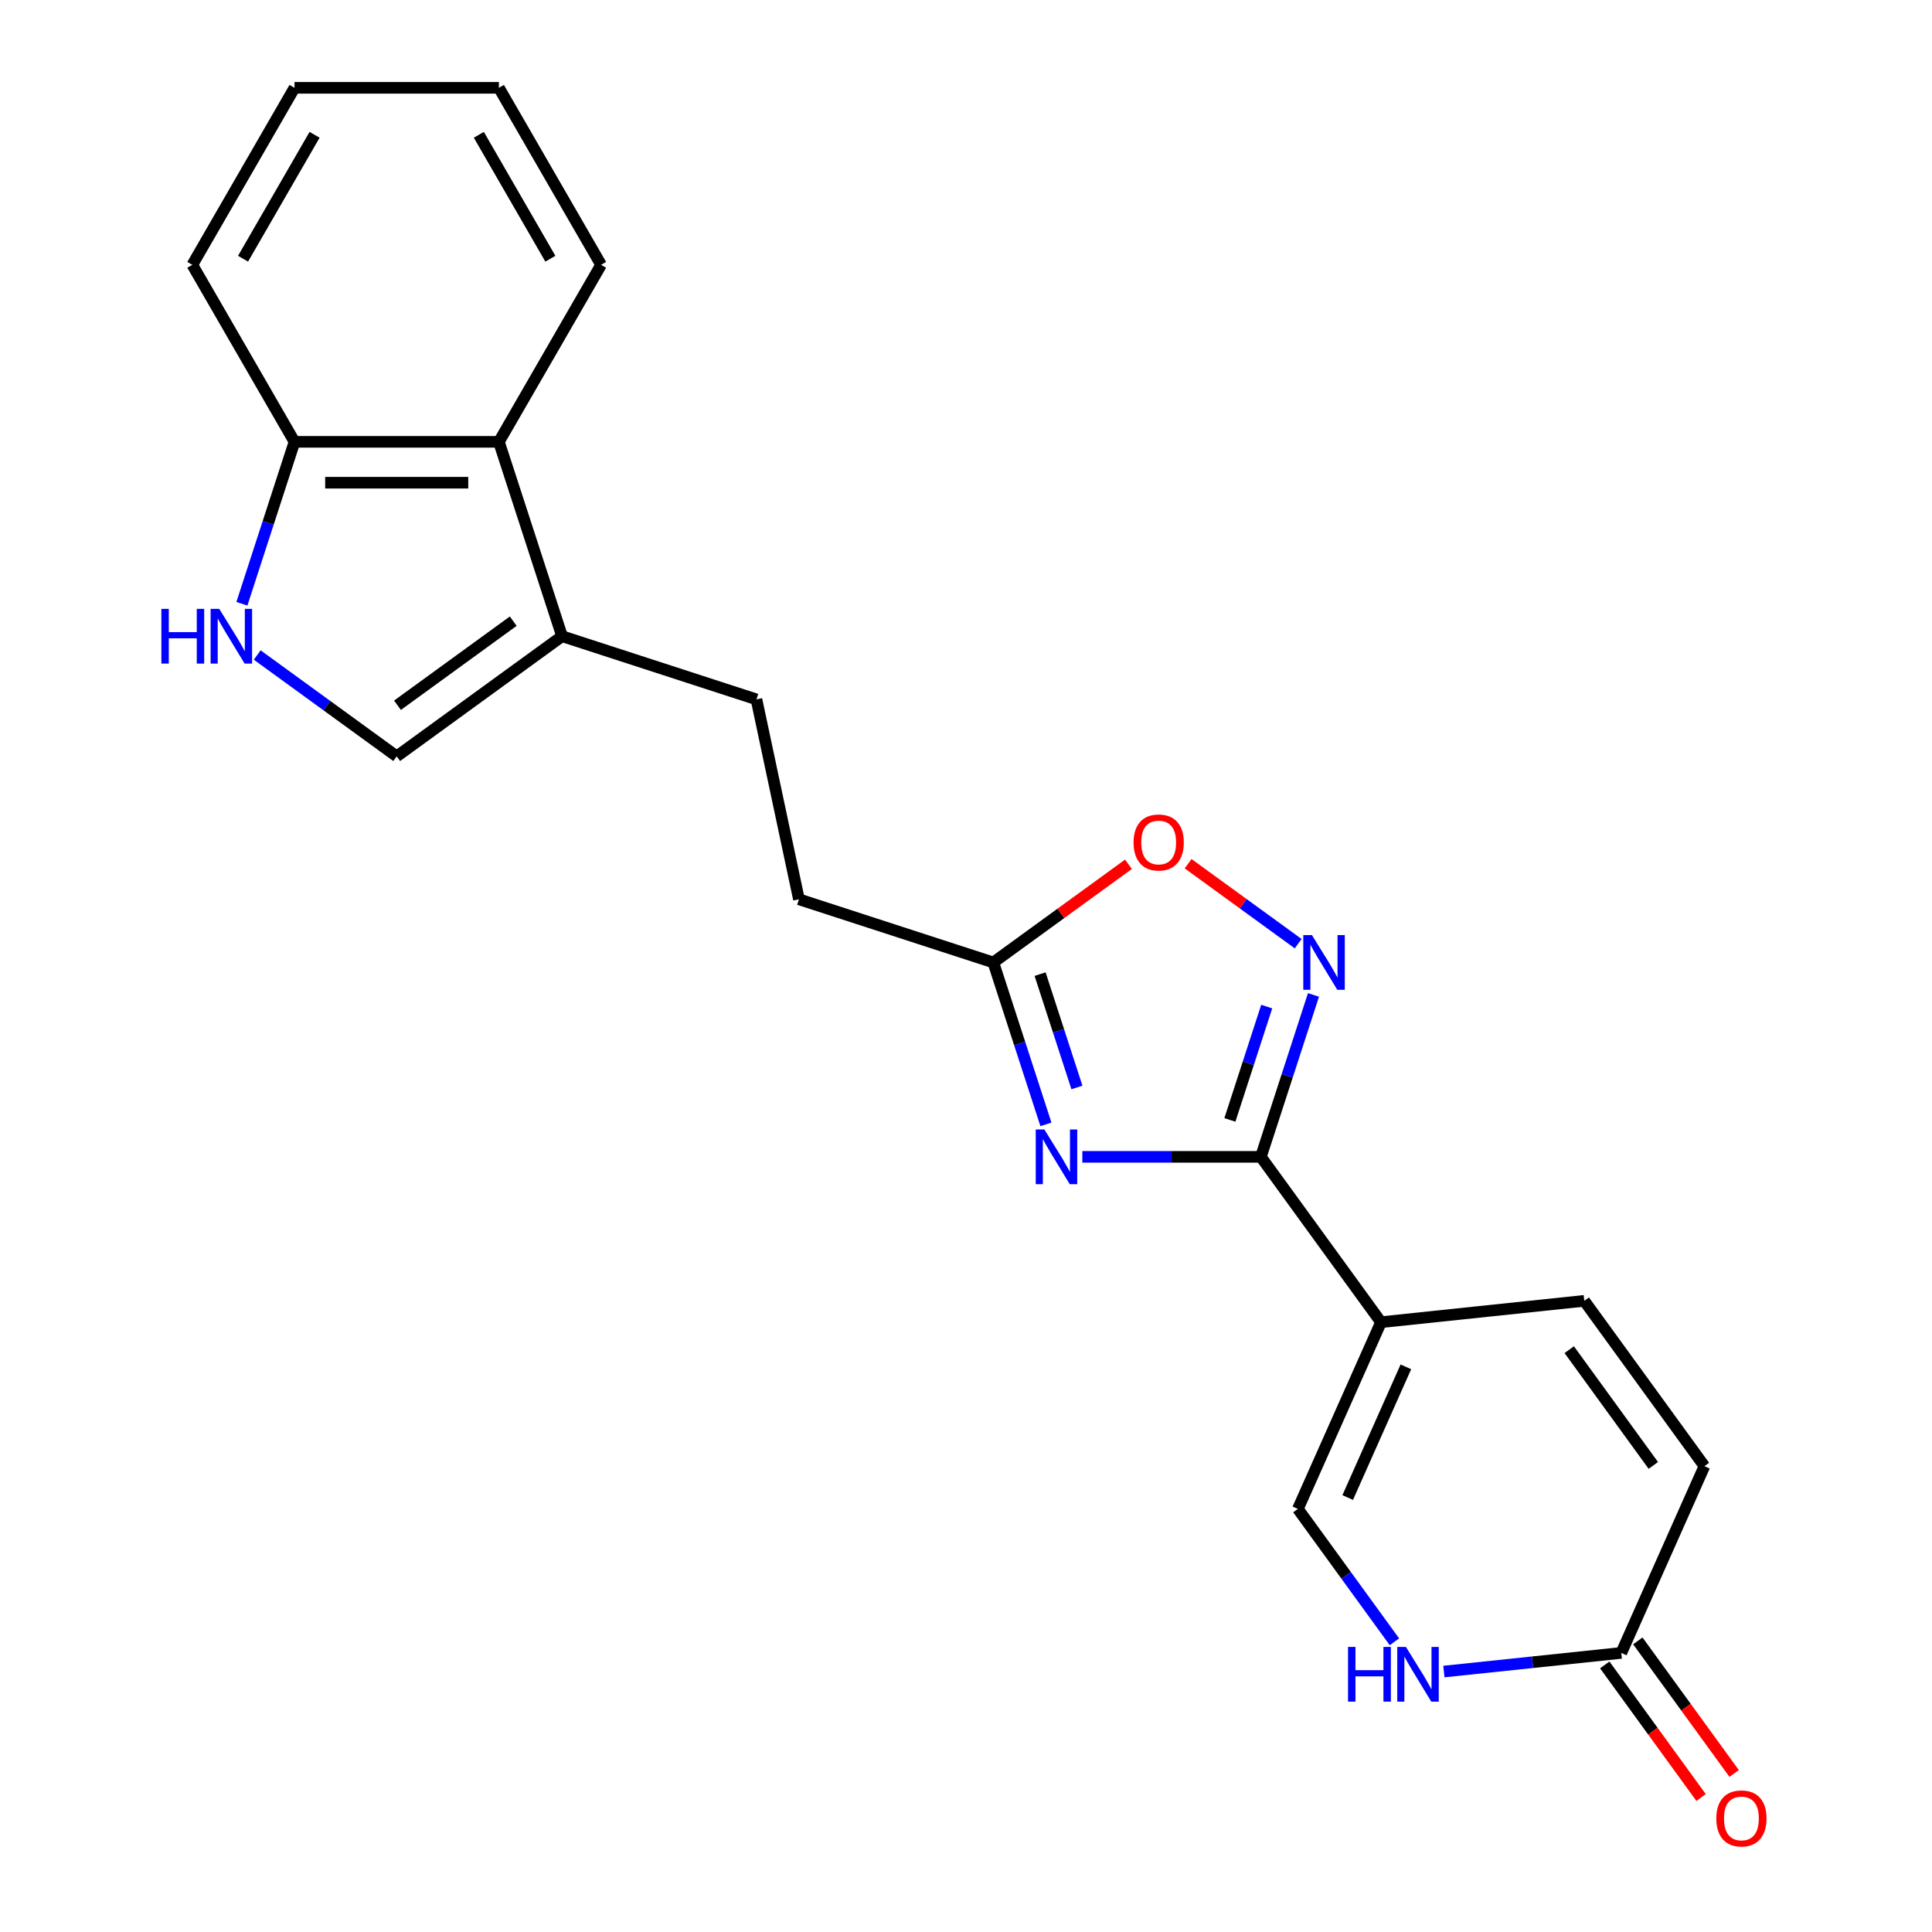 <?xml version='1.0' encoding='iso-8859-1'?>
<svg version='1.1' baseProfile='full'
              xmlns='http://www.w3.org/2000/svg'
                      xmlns:rdkit='http://www.rdkit.org/xml'
                      xmlns:xlink='http://www.w3.org/1999/xlink'
                  xml:space='preserve'
width='1000px' height='1000px' viewBox='0 0 1000 1000'>
<!-- END OF HEADER -->
<rect style='opacity:1.0;fill:#FFFFFF;stroke:none' width='1000' height='1000' x='0' y='0'> </rect>
<path class='bond-0' d='M 652.627,598.781 L 606.424,598.781' style='fill:none;fill-rule:evenodd;stroke:#000000;stroke-width:6px;stroke-linecap:butt;stroke-linejoin:miter;stroke-opacity:1' />
<path class='bond-0' d='M 606.424,598.781 L 560.22,598.781' style='fill:none;fill-rule:evenodd;stroke:#0000FF;stroke-width:6px;stroke-linecap:butt;stroke-linejoin:miter;stroke-opacity:1' />
<path class='bond-1' d='M 652.627,598.781 L 714.81,684.368' style='fill:none;fill-rule:evenodd;stroke:#000000;stroke-width:6px;stroke-linecap:butt;stroke-linejoin:miter;stroke-opacity:1' />
<path class='bond-2' d='M 652.627,598.781 L 666.243,556.877' style='fill:none;fill-rule:evenodd;stroke:#000000;stroke-width:6px;stroke-linecap:butt;stroke-linejoin:miter;stroke-opacity:1' />
<path class='bond-2' d='M 666.243,556.877 L 679.858,514.972' style='fill:none;fill-rule:evenodd;stroke:#0000FF;stroke-width:6px;stroke-linecap:butt;stroke-linejoin:miter;stroke-opacity:1' />
<path class='bond-2' d='M 636.589,579.672 L 646.12,550.338' style='fill:none;fill-rule:evenodd;stroke:#000000;stroke-width:6px;stroke-linecap:butt;stroke-linejoin:miter;stroke-opacity:1' />
<path class='bond-2' d='M 646.12,550.338 L 655.651,521.005' style='fill:none;fill-rule:evenodd;stroke:#0000FF;stroke-width:6px;stroke-linecap:butt;stroke-linejoin:miter;stroke-opacity:1' />
<path class='bond-4' d='M 541.375,581.976 L 527.76,540.072' style='fill:none;fill-rule:evenodd;stroke:#0000FF;stroke-width:6px;stroke-linecap:butt;stroke-linejoin:miter;stroke-opacity:1' />
<path class='bond-4' d='M 527.76,540.072 L 514.144,498.167' style='fill:none;fill-rule:evenodd;stroke:#000000;stroke-width:6px;stroke-linecap:butt;stroke-linejoin:miter;stroke-opacity:1' />
<path class='bond-4' d='M 557.413,562.867 L 547.882,533.534' style='fill:none;fill-rule:evenodd;stroke:#0000FF;stroke-width:6px;stroke-linecap:butt;stroke-linejoin:miter;stroke-opacity:1' />
<path class='bond-4' d='M 547.882,533.534 L 538.351,504.201' style='fill:none;fill-rule:evenodd;stroke:#000000;stroke-width:6px;stroke-linecap:butt;stroke-linejoin:miter;stroke-opacity:1' />
<path class='bond-5' d='M 714.81,684.368 L 671.78,781.014' style='fill:none;fill-rule:evenodd;stroke:#000000;stroke-width:6px;stroke-linecap:butt;stroke-linejoin:miter;stroke-opacity:1' />
<path class='bond-5' d='M 727.684,707.471 L 697.564,775.123' style='fill:none;fill-rule:evenodd;stroke:#000000;stroke-width:6px;stroke-linecap:butt;stroke-linejoin:miter;stroke-opacity:1' />
<path class='bond-8' d='M 714.81,684.368 L 820.022,673.31' style='fill:none;fill-rule:evenodd;stroke:#000000;stroke-width:6px;stroke-linecap:butt;stroke-linejoin:miter;stroke-opacity:1' />
<path class='bond-7' d='M 671.934,488.443 L 643.448,467.747' style='fill:none;fill-rule:evenodd;stroke:#0000FF;stroke-width:6px;stroke-linecap:butt;stroke-linejoin:miter;stroke-opacity:1' />
<path class='bond-7' d='M 643.448,467.747 L 614.962,447.051' style='fill:none;fill-rule:evenodd;stroke:#FF0000;stroke-width:6px;stroke-linecap:butt;stroke-linejoin:miter;stroke-opacity:1' />
<path class='bond-3' d='M 133.131,339.029 L 169.233,365.259' style='fill:none;fill-rule:evenodd;stroke:#0000FF;stroke-width:6px;stroke-linecap:butt;stroke-linejoin:miter;stroke-opacity:1' />
<path class='bond-3' d='M 169.233,365.259 L 205.334,391.488' style='fill:none;fill-rule:evenodd;stroke:#000000;stroke-width:6px;stroke-linecap:butt;stroke-linejoin:miter;stroke-opacity:1' />
<path class='bond-24' d='M 125.207,312.5 L 138.822,270.596' style='fill:none;fill-rule:evenodd;stroke:#0000FF;stroke-width:6px;stroke-linecap:butt;stroke-linejoin:miter;stroke-opacity:1' />
<path class='bond-24' d='M 138.822,270.596 L 152.438,228.691' style='fill:none;fill-rule:evenodd;stroke:#000000;stroke-width:6px;stroke-linecap:butt;stroke-linejoin:miter;stroke-opacity:1' />
<path class='bond-17' d='M 514.144,498.167 L 413.53,465.476' style='fill:none;fill-rule:evenodd;stroke:#000000;stroke-width:6px;stroke-linecap:butt;stroke-linejoin:miter;stroke-opacity:1' />
<path class='bond-22' d='M 514.144,498.167 L 549.115,472.759' style='fill:none;fill-rule:evenodd;stroke:#000000;stroke-width:6px;stroke-linecap:butt;stroke-linejoin:miter;stroke-opacity:1' />
<path class='bond-22' d='M 549.115,472.759 L 584.086,447.351' style='fill:none;fill-rule:evenodd;stroke:#FF0000;stroke-width:6px;stroke-linecap:butt;stroke-linejoin:miter;stroke-opacity:1' />
<path class='bond-6' d='M 671.78,781.014 L 696.767,815.405' style='fill:none;fill-rule:evenodd;stroke:#000000;stroke-width:6px;stroke-linecap:butt;stroke-linejoin:miter;stroke-opacity:1' />
<path class='bond-6' d='M 696.767,815.405 L 721.754,849.796' style='fill:none;fill-rule:evenodd;stroke:#0000FF;stroke-width:6px;stroke-linecap:butt;stroke-linejoin:miter;stroke-opacity:1' />
<path class='bond-23' d='M 747.348,865.194 L 793.262,860.369' style='fill:none;fill-rule:evenodd;stroke:#0000FF;stroke-width:6px;stroke-linecap:butt;stroke-linejoin:miter;stroke-opacity:1' />
<path class='bond-23' d='M 793.262,860.369 L 839.175,855.543' style='fill:none;fill-rule:evenodd;stroke:#000000;stroke-width:6px;stroke-linecap:butt;stroke-linejoin:miter;stroke-opacity:1' />
<path class='bond-13' d='M 820.022,673.31 L 882.205,758.897' style='fill:none;fill-rule:evenodd;stroke:#000000;stroke-width:6px;stroke-linecap:butt;stroke-linejoin:miter;stroke-opacity:1' />
<path class='bond-13' d='M 812.232,698.585 L 855.76,758.496' style='fill:none;fill-rule:evenodd;stroke:#000000;stroke-width:6px;stroke-linecap:butt;stroke-linejoin:miter;stroke-opacity:1' />
<path class='bond-9' d='M 290.921,329.305 L 391.535,361.996' style='fill:none;fill-rule:evenodd;stroke:#000000;stroke-width:6px;stroke-linecap:butt;stroke-linejoin:miter;stroke-opacity:1' />
<path class='bond-10' d='M 290.921,329.305 L 205.334,391.488' style='fill:none;fill-rule:evenodd;stroke:#000000;stroke-width:6px;stroke-linecap:butt;stroke-linejoin:miter;stroke-opacity:1' />
<path class='bond-10' d='M 265.646,321.515 L 205.735,365.043' style='fill:none;fill-rule:evenodd;stroke:#000000;stroke-width:6px;stroke-linecap:butt;stroke-linejoin:miter;stroke-opacity:1' />
<path class='bond-12' d='M 290.921,329.305 L 258.23,228.691' style='fill:none;fill-rule:evenodd;stroke:#000000;stroke-width:6px;stroke-linecap:butt;stroke-linejoin:miter;stroke-opacity:1' />
<path class='bond-11' d='M 839.175,855.543 L 882.205,758.897' style='fill:none;fill-rule:evenodd;stroke:#000000;stroke-width:6px;stroke-linecap:butt;stroke-linejoin:miter;stroke-opacity:1' />
<path class='bond-16' d='M 830.617,861.761 L 855.545,896.072' style='fill:none;fill-rule:evenodd;stroke:#000000;stroke-width:6px;stroke-linecap:butt;stroke-linejoin:miter;stroke-opacity:1' />
<path class='bond-16' d='M 855.545,896.072 L 880.474,930.384' style='fill:none;fill-rule:evenodd;stroke:#FF0000;stroke-width:6px;stroke-linecap:butt;stroke-linejoin:miter;stroke-opacity:1' />
<path class='bond-16' d='M 847.734,849.325 L 872.663,883.636' style='fill:none;fill-rule:evenodd;stroke:#000000;stroke-width:6px;stroke-linecap:butt;stroke-linejoin:miter;stroke-opacity:1' />
<path class='bond-16' d='M 872.663,883.636 L 897.591,917.947' style='fill:none;fill-rule:evenodd;stroke:#FF0000;stroke-width:6px;stroke-linecap:butt;stroke-linejoin:miter;stroke-opacity:1' />
<path class='bond-14' d='M 258.23,228.691 L 152.438,228.691' style='fill:none;fill-rule:evenodd;stroke:#000000;stroke-width:6px;stroke-linecap:butt;stroke-linejoin:miter;stroke-opacity:1' />
<path class='bond-14' d='M 242.361,249.849 L 168.307,249.849' style='fill:none;fill-rule:evenodd;stroke:#000000;stroke-width:6px;stroke-linecap:butt;stroke-linejoin:miter;stroke-opacity:1' />
<path class='bond-18' d='M 258.23,228.691 L 311.125,137.073' style='fill:none;fill-rule:evenodd;stroke:#000000;stroke-width:6px;stroke-linecap:butt;stroke-linejoin:miter;stroke-opacity:1' />
<path class='bond-19' d='M 152.438,228.691 L 99.542,137.073' style='fill:none;fill-rule:evenodd;stroke:#000000;stroke-width:6px;stroke-linecap:butt;stroke-linejoin:miter;stroke-opacity:1' />
<path class='bond-15' d='M 391.535,361.996 L 413.53,465.476' style='fill:none;fill-rule:evenodd;stroke:#000000;stroke-width:6px;stroke-linecap:butt;stroke-linejoin:miter;stroke-opacity:1' />
<path class='bond-20' d='M 311.125,137.073 L 258.23,45.455' style='fill:none;fill-rule:evenodd;stroke:#000000;stroke-width:6px;stroke-linecap:butt;stroke-linejoin:miter;stroke-opacity:1' />
<path class='bond-20' d='M 284.867,133.909 L 247.84,69.776' style='fill:none;fill-rule:evenodd;stroke:#000000;stroke-width:6px;stroke-linecap:butt;stroke-linejoin:miter;stroke-opacity:1' />
<path class='bond-25' d='M 99.542,137.073 L 152.438,45.455' style='fill:none;fill-rule:evenodd;stroke:#000000;stroke-width:6px;stroke-linecap:butt;stroke-linejoin:miter;stroke-opacity:1' />
<path class='bond-25' d='M 125.8,133.909 L 162.827,69.776' style='fill:none;fill-rule:evenodd;stroke:#000000;stroke-width:6px;stroke-linecap:butt;stroke-linejoin:miter;stroke-opacity:1' />
<path class='bond-21' d='M 258.23,45.455 L 152.438,45.455' style='fill:none;fill-rule:evenodd;stroke:#000000;stroke-width:6px;stroke-linecap:butt;stroke-linejoin:miter;stroke-opacity:1' />
<path  class='atom-1' d='M 540.575 584.621
L 549.855 599.621
Q 550.775 601.101, 552.255 603.781
Q 553.735 606.461, 553.815 606.621
L 553.815 584.621
L 557.575 584.621
L 557.575 612.941
L 553.695 612.941
L 543.735 596.541
Q 542.575 594.621, 541.335 592.421
Q 540.135 590.221, 539.775 589.541
L 539.775 612.941
L 536.095 612.941
L 536.095 584.621
L 540.575 584.621
' fill='#0000FF'/>
<path  class='atom-3' d='M 679.058 484.007
L 688.338 499.007
Q 689.258 500.487, 690.738 503.167
Q 692.218 505.847, 692.298 506.007
L 692.298 484.007
L 696.058 484.007
L 696.058 512.327
L 692.178 512.327
L 682.218 495.927
Q 681.058 494.007, 679.818 491.807
Q 678.618 489.607, 678.258 488.927
L 678.258 512.327
L 674.578 512.327
L 674.578 484.007
L 679.058 484.007
' fill='#0000FF'/>
<path  class='atom-4' d='M 83.527 315.145
L 87.367 315.145
L 87.367 327.185
L 101.847 327.185
L 101.847 315.145
L 105.687 315.145
L 105.687 343.465
L 101.847 343.465
L 101.847 330.385
L 87.367 330.385
L 87.367 343.465
L 83.527 343.465
L 83.527 315.145
' fill='#0000FF'/>
<path  class='atom-4' d='M 113.487 315.145
L 122.767 330.145
Q 123.687 331.625, 125.167 334.305
Q 126.647 336.985, 126.727 337.145
L 126.727 315.145
L 130.487 315.145
L 130.487 343.465
L 126.607 343.465
L 116.647 327.065
Q 115.487 325.145, 114.247 322.945
Q 113.047 320.745, 112.687 320.065
L 112.687 343.465
L 109.007 343.465
L 109.007 315.145
L 113.487 315.145
' fill='#0000FF'/>
<path  class='atom-7' d='M 697.743 852.441
L 701.583 852.441
L 701.583 864.481
L 716.063 864.481
L 716.063 852.441
L 719.903 852.441
L 719.903 880.761
L 716.063 880.761
L 716.063 867.681
L 701.583 867.681
L 701.583 880.761
L 697.743 880.761
L 697.743 852.441
' fill='#0000FF'/>
<path  class='atom-7' d='M 727.703 852.441
L 736.983 867.441
Q 737.903 868.921, 739.383 871.601
Q 740.863 874.281, 740.943 874.441
L 740.943 852.441
L 744.703 852.441
L 744.703 880.761
L 740.823 880.761
L 730.863 864.361
Q 729.703 862.441, 728.463 860.241
Q 727.263 858.041, 726.903 857.361
L 726.903 880.761
L 723.223 880.761
L 723.223 852.441
L 727.703 852.441
' fill='#0000FF'/>
<path  class='atom-8' d='M 586.731 436.065
Q 586.731 429.265, 590.091 425.465
Q 593.451 421.665, 599.731 421.665
Q 606.011 421.665, 609.371 425.465
Q 612.731 429.265, 612.731 436.065
Q 612.731 442.945, 609.331 446.865
Q 605.931 450.745, 599.731 450.745
Q 593.491 450.745, 590.091 446.865
Q 586.731 442.985, 586.731 436.065
M 599.731 447.545
Q 604.051 447.545, 606.371 444.665
Q 608.731 441.745, 608.731 436.065
Q 608.731 430.505, 606.371 427.705
Q 604.051 424.865, 599.731 424.865
Q 595.411 424.865, 593.051 427.665
Q 590.731 430.465, 590.731 436.065
Q 590.731 441.785, 593.051 444.665
Q 595.411 447.545, 599.731 447.545
' fill='#FF0000'/>
<path  class='atom-17' d='M 888.358 941.21
Q 888.358 934.41, 891.718 930.61
Q 895.078 926.81, 901.358 926.81
Q 907.638 926.81, 910.998 930.61
Q 914.358 934.41, 914.358 941.21
Q 914.358 948.09, 910.958 952.01
Q 907.558 955.89, 901.358 955.89
Q 895.118 955.89, 891.718 952.01
Q 888.358 948.13, 888.358 941.21
M 901.358 952.69
Q 905.678 952.69, 907.998 949.81
Q 910.358 946.89, 910.358 941.21
Q 910.358 935.65, 907.998 932.85
Q 905.678 930.01, 901.358 930.01
Q 897.038 930.01, 894.678 932.81
Q 892.358 935.61, 892.358 941.21
Q 892.358 946.93, 894.678 949.81
Q 897.038 952.69, 901.358 952.69
' fill='#FF0000'/>
</svg>
